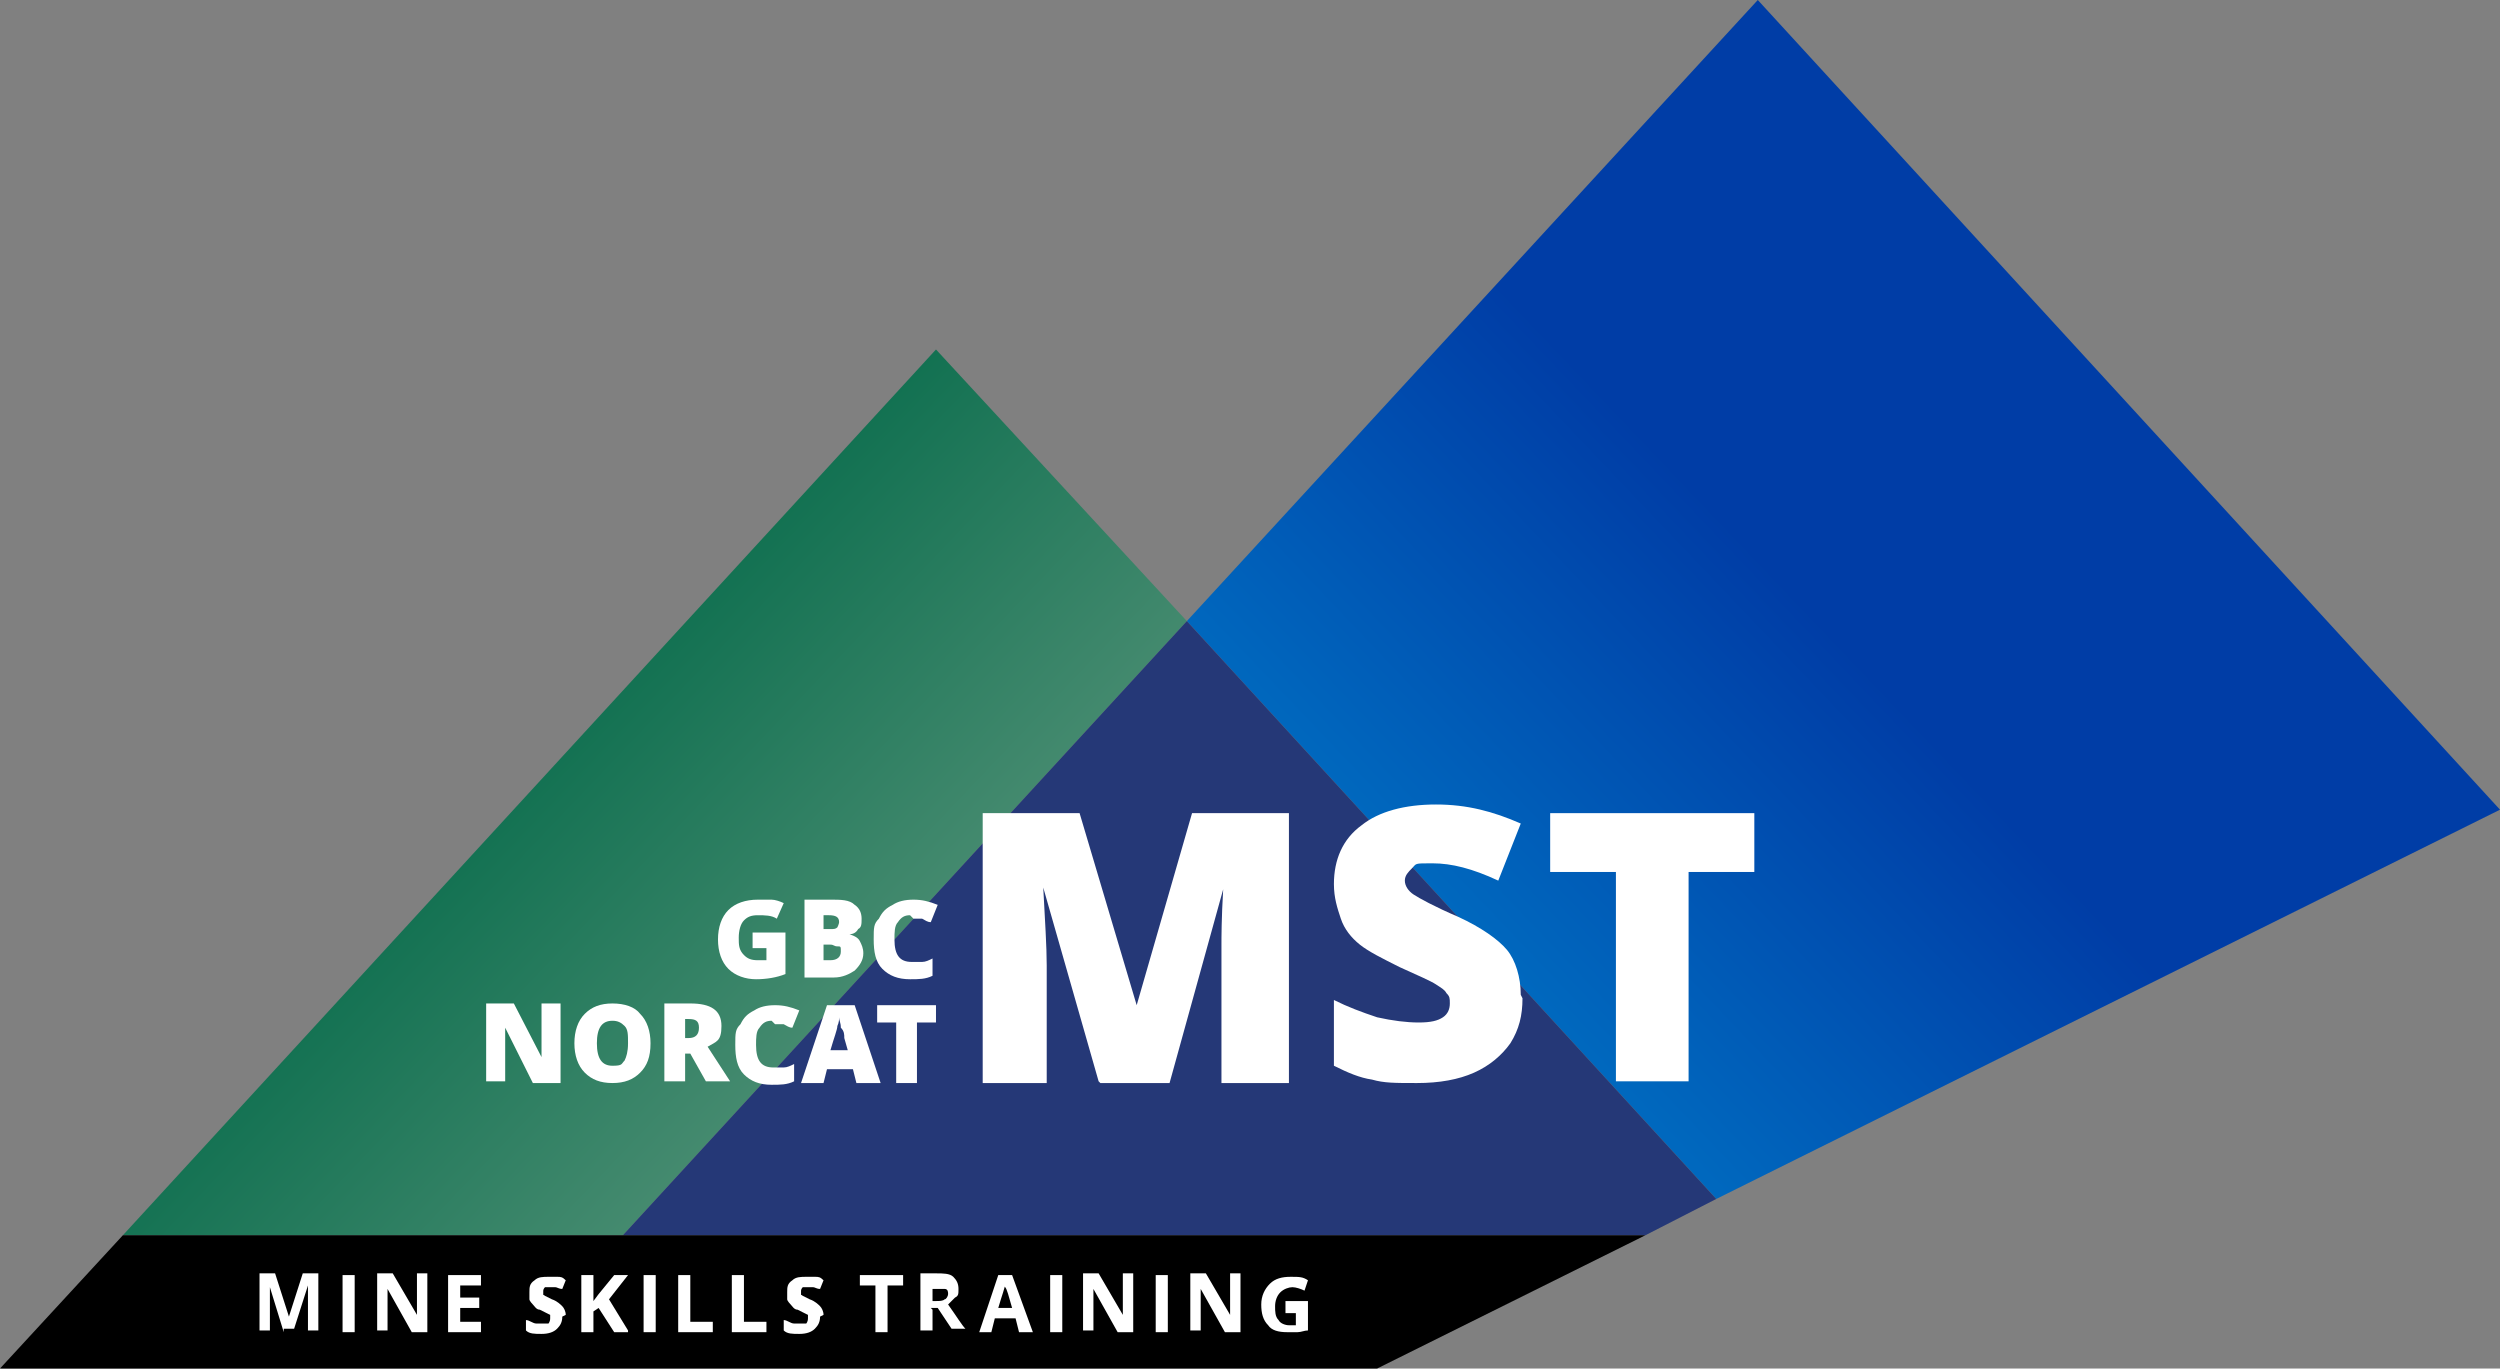 <?xml version="1.0" encoding="UTF-8"?>
<svg id="Layer_1" xmlns="http://www.w3.org/2000/svg" version="1.1" xmlns:xlink="http://www.w3.org/1999/xlink" viewBox="0 0 144.5 79.1">
  <rect x="0" y="0" width="144.5" height="79.1" fill="#808080" stroke="none"/>
  <!-- Generator: Adobe Illustrator 29.1.0, SVG Export Plug-In . SVG Version: 2.1.0 Build 142)  -->
  <defs>
    <style>
      .st0 {
        fill: #fff;
      }

      .st1 {
        fill: url(#New_Gradient_Swatch_3);
      }

      .st2 {
        fill: #253877;
      }

      .st3 {
        fill: url(#New_Gradient_Swatch_4);
      }
    </style>
    <linearGradient id="New_Gradient_Swatch_3" data-name="New Gradient Swatch 3" x1="59.4" y1="84.1" x2="107.5" y2="38.3" gradientUnits="userSpaceOnUse">
      <stop offset="0" stop-color="#00a7e1"/>
      <stop offset="1" stop-color="#003da6"/>
    </linearGradient>
    <linearGradient id="New_Gradient_Swatch_4" data-name="New Gradient Swatch 4" x1="59.6" y1="73.4" x2="24.2" y2="39.7" gradientUnits="userSpaceOnUse">
      <stop offset="0" stop-color="#6e9f87"/>
      <stop offset="1" stop-color="#006847"/>
    </linearGradient>
  </defs>
  <polygon class="st1" points="101.6 0 68.6 35.9 99.2 69.3 144.5 46.8 101.6 0"/>
  <polygon class="st3" points="54.1 20.2 7.1 71.4 36 71.4 36 71.4 68.6 35.9 54.1 20.2"/>
  <polygon class="st2" points="68.6 35.9 36 71.4 95.1 71.4 99.2 69.3 68.6 35.9"/>
  <polygon points="36 71.4 36 71.4 7.1 71.4 0 79.1 29 79.1 79.6 79.1 95.1 71.4 36 71.4"/>
  <g>
    <path class="st0" d="M63.5,62.5l-3.2-11.2h0c.1,1.9.2,3.4.2,4.5v6.8h-3.7v-15.6h5.6l3.3,11.1h0l3.2-11.1h5.6v15.6h-3.9v-6.8c0-.4,0-.7,0-1.2,0-.4,0-1.5.1-3.2h0l-3.1,11.2h-4Z"/>
    <path class="st0" d="M88,57.7c0,1-.2,1.8-.7,2.6-.5.7-1.2,1.3-2.1,1.7-.9.4-2,.6-3.3.6s-1.9,0-2.6-.2c-.7-.1-1.4-.4-2.2-.8v-3.8c.8.4,1.6.7,2.5,1,.9.2,1.7.3,2.4.3s1.1-.1,1.4-.3c.3-.2.4-.5.4-.8s0-.4-.2-.6c-.1-.2-.3-.3-.6-.5-.3-.2-1-.5-2.1-1-1-.5-1.8-.9-2.3-1.3-.5-.4-.9-.9-1.1-1.5-.2-.6-.4-1.2-.4-2,0-1.4.5-2.6,1.6-3.4,1-.8,2.5-1.2,4.3-1.2s3.3.4,4.9,1.1l-1.3,3.3c-1.5-.7-2.7-1-3.8-1s-.9,0-1.2.3c-.2.2-.4.4-.4.7s.2.6.5.8c.3.2,1.2.7,2.6,1.3,1.3.6,2.3,1.3,2.8,1.9s.8,1.6.8,2.6Z"/>
    <path class="st0" d="M97.6,62.5h-4.2v-12.1h-3.8v-3.4h11.8v3.4h-3.8v12.1Z"/>
  </g>
  <g>
    <path class="st0" d="M43.5,53.9h1.9v2.4c-.5.2-1.1.3-1.7.3s-1.2-.2-1.6-.6c-.4-.4-.6-1-.6-1.7s.2-1.3.6-1.7c.4-.4,1-.6,1.7-.6s.5,0,.8,0c.2,0,.5.1.7.2l-.4.9c-.3-.2-.7-.2-1.1-.2s-.6.1-.8.3c-.2.2-.3.6-.3,1s0,.7.3,1c.2.2.4.3.8.3s.3,0,.5,0v-.7h-.8v-.9Z"/>
    <path class="st0" d="M46.4,52h1.6c.6,0,1.1,0,1.4.3.3.2.4.5.4.8s0,.5-.2.6c-.1.2-.3.3-.5.3h0c.3.1.5.2.6.4.1.2.2.4.2.7,0,.4-.2.7-.5,1-.3.2-.7.4-1.2.4h-1.7v-4.5ZM47.6,53.7h.4c.2,0,.3,0,.4-.1,0,0,.1-.2.1-.3,0-.3-.2-.4-.6-.4h-.3v.8ZM47.6,54.6v.9h.4c.4,0,.6-.2.6-.5s0-.3-.2-.3-.2-.1-.4-.1h-.4Z"/>
    <path class="st0" d="M52.6,52.9c-.3,0-.5.1-.7.4-.2.2-.2.6-.2,1,0,.9.3,1.3,1,1.3s.4,0,.6,0c.2,0,.4-.1.6-.2v1c-.4.2-.8.2-1.3.2-.7,0-1.2-.2-1.6-.6-.4-.4-.5-1-.5-1.7s0-.9.3-1.2c.2-.4.4-.6.8-.8.3-.2.7-.3,1.2-.3s.9.1,1.4.3l-.4,1c-.2,0-.3-.1-.5-.2-.2,0-.3,0-.5,0Z"/>
    <path class="st0" d="M32.4,62.6h-1.6l-1.6-3.2h0c0,.5,0,.9,0,1.1v2h-1.1v-4.5h1.6l1.6,3.1h0c0-.5,0-.8,0-1.1v-2h1.1v4.5Z"/>
    <path class="st0" d="M37.6,60.3c0,.8-.2,1.3-.6,1.7-.4.4-.9.6-1.6.6s-1.2-.2-1.6-.6c-.4-.4-.6-1-.6-1.7s.2-1.3.6-1.7c.4-.4.9-.6,1.6-.6s1.3.2,1.6.6c.4.4.6,1,.6,1.7ZM34.5,60.3c0,.9.3,1.3.9,1.3s.5-.1.7-.3c.1-.2.2-.5.2-1s0-.8-.2-1-.4-.3-.7-.3c-.6,0-.9.4-.9,1.3Z"/>
    <path class="st0" d="M39.6,60.9v1.6h-1.2v-4.5h1.5c1.2,0,1.8.4,1.8,1.3s-.3.9-.8,1.2l1.3,2h-1.4l-.9-1.6h-.3ZM39.6,60h.2c.4,0,.6-.2.6-.6s-.2-.5-.6-.5h-.2v1Z"/>
    <path class="st0" d="M44.6,59c-.3,0-.5.1-.7.4-.2.2-.2.6-.2,1,0,.9.3,1.3,1,1.3s.4,0,.6,0c.2,0,.4-.1.6-.2v1c-.4.2-.8.2-1.3.2-.7,0-1.2-.2-1.6-.6-.4-.4-.5-1-.5-1.7s0-.9.3-1.2c.2-.4.4-.6.8-.8.3-.2.7-.3,1.2-.3s.9.1,1.4.3l-.4,1c-.2,0-.3-.1-.5-.2-.2,0-.3,0-.5,0Z"/>
    <path class="st0" d="M49.5,62.6l-.2-.8h-1.5l-.2.8h-1.3l1.5-4.5h1.6l1.5,4.5h-1.3ZM49,60.7l-.2-.7c0-.2,0-.4-.2-.6,0-.3-.1-.4-.1-.6,0,.1,0,.3-.1.5,0,.2-.2.7-.4,1.4h1Z"/>
    <path class="st0" d="M53,62.6h-1.2v-3.5h-1.1v-1h3.4v1h-1.1v3.5Z"/>
  </g>
  <g>
    <path class="st0" d="M16.4,77l-.8-2.6h0c0,.5,0,.9,0,1v1.5h-.6v-3.3h.9l.8,2.5h0l.8-2.5h.9v3.3h-.6v-1.5c0,0,0-.2,0-.3,0,0,0-.3,0-.8h0l-.8,2.5h-.6Z"/>
    <path class="st0" d="M19.8,77v-3.3h.7v3.3h-.7Z"/>
    <path class="st0" d="M24.7,77h-.9l-1.4-2.5h0c0,.4,0,.7,0,.9v1.5h-.6v-3.3h.9l1.4,2.4h0c0-.4,0-.7,0-.9v-1.5h.6v3.3Z"/>
    <path class="st0" d="M27.8,77h-1.9v-3.3h1.9v.6h-1.2v.7h1.1v.6h-1.1v.8h1.2v.6Z"/>
    <path class="st0" d="M32.5,76.1c0,.3-.1.5-.3.7-.2.2-.5.3-.9.3s-.7,0-.9-.2v-.6c.2,0,.4.2.6.2.2,0,.3,0,.4,0s.3,0,.3,0,.1-.1.1-.3,0-.1,0-.2c0,0,0,0-.2-.1,0,0-.2-.1-.4-.2-.2,0-.3-.2-.4-.3,0,0-.2-.2-.2-.3s0-.2,0-.4c0-.3,0-.5.3-.7.2-.2.5-.2.8-.2s.3,0,.5,0c.2,0,.3,0,.5.2l-.2.5c-.2,0-.3-.1-.4-.1-.1,0-.2,0-.3,0s-.2,0-.3,0c0,0-.1.1-.1.2s0,.1,0,.2,0,0,.1.1c0,0,.2.1.4.2.3.1.5.3.6.4.1.1.2.3.2.5Z"/>
    <path class="st0" d="M36.3,77h-.8l-.9-1.4-.3.2v1.2h-.7v-3.3h.7v1.5l.3-.4.9-1.1h.8l-1.1,1.4,1.1,1.8Z"/>
    <path class="st0" d="M37.2,77v-3.3h.7v3.3h-.7Z"/>
    <path class="st0" d="M39.2,77v-3.3h.7v2.7h1.3v.6h-2Z"/>
    <path class="st0" d="M42.3,77v-3.3h.7v2.7h1.3v.6h-2Z"/>
    <path class="st0" d="M47.4,76.1c0,.3-.1.5-.3.7-.2.2-.5.3-.9.3s-.7,0-.9-.2v-.6c.2,0,.4.2.6.2.2,0,.3,0,.4,0s.3,0,.3,0,.1-.1.1-.3,0-.1,0-.2c0,0,0,0-.2-.1,0,0-.2-.1-.4-.2-.2,0-.3-.2-.4-.3,0,0-.2-.2-.2-.3s0-.2,0-.4c0-.3,0-.5.3-.7.2-.2.5-.2.8-.2s.3,0,.5,0c.2,0,.3,0,.5.2l-.2.5c-.2,0-.3-.1-.4-.1-.1,0-.2,0-.3,0s-.2,0-.3,0c0,0-.1.1-.1.2s0,.1,0,.2,0,0,.1.1c0,0,.2.1.4.2.3.1.5.3.6.4.1.1.2.3.2.5Z"/>
    <path class="st0" d="M51.3,77h-.7v-2.7h-.9v-.6h2.5v.6h-.9v2.7Z"/>
    <path class="st0" d="M53.9,75.7v1.2h-.7v-3.3h.9c.4,0,.8,0,1,.2.2.2.3.4.3.7s0,.4-.2.5c-.1.1-.3.3-.4.4.5.7.8,1.2,1,1.4h-.8l-.8-1.2h-.4ZM53.9,75.2h.2c.2,0,.4,0,.5-.1.1,0,.2-.2.2-.3s0-.3-.2-.3c-.1,0-.3,0-.5,0h-.2v.9Z"/>
    <path class="st0" d="M58.9,77l-.2-.8h-1.2l-.2.8h-.7l1.1-3.3h.8l1.2,3.3h-.7ZM58.5,75.6c-.2-.7-.3-1.1-.4-1.2s0-.2,0-.2c0,.2-.2.7-.4,1.4h.8Z"/>
    <path class="st0" d="M60.7,77v-3.3h.7v3.3h-.7Z"/>
    <path class="st0" d="M65.5,77h-.9l-1.4-2.5h0c0,.4,0,.7,0,.9v1.5h-.6v-3.3h.9l1.4,2.4h0c0-.4,0-.7,0-.9v-1.5h.6v3.3Z"/>
    <path class="st0" d="M66.8,77v-3.3h.7v3.3h-.7Z"/>
    <path class="st0" d="M71.7,77h-.9l-1.4-2.5h0c0,.4,0,.7,0,.9v1.5h-.6v-3.3h.9l1.4,2.4h0c0-.4,0-.7,0-.9v-1.5h.6v3.3Z"/>
    <path class="st0" d="M74.3,75.2h1.3v1.7c-.2,0-.4.1-.6.1-.2,0-.4,0-.6,0-.5,0-.9-.1-1.1-.4-.3-.3-.4-.7-.4-1.2s.2-.9.5-1.2c.3-.3.7-.4,1.2-.4s.7,0,1,.2l-.2.6c-.2-.1-.5-.2-.7-.2s-.5.1-.7.3c-.2.2-.3.5-.3.8s0,.6.2.8c.1.2.4.3.6.3s.3,0,.4,0v-.7h-.6v-.6Z"/>
  </g>
</svg>